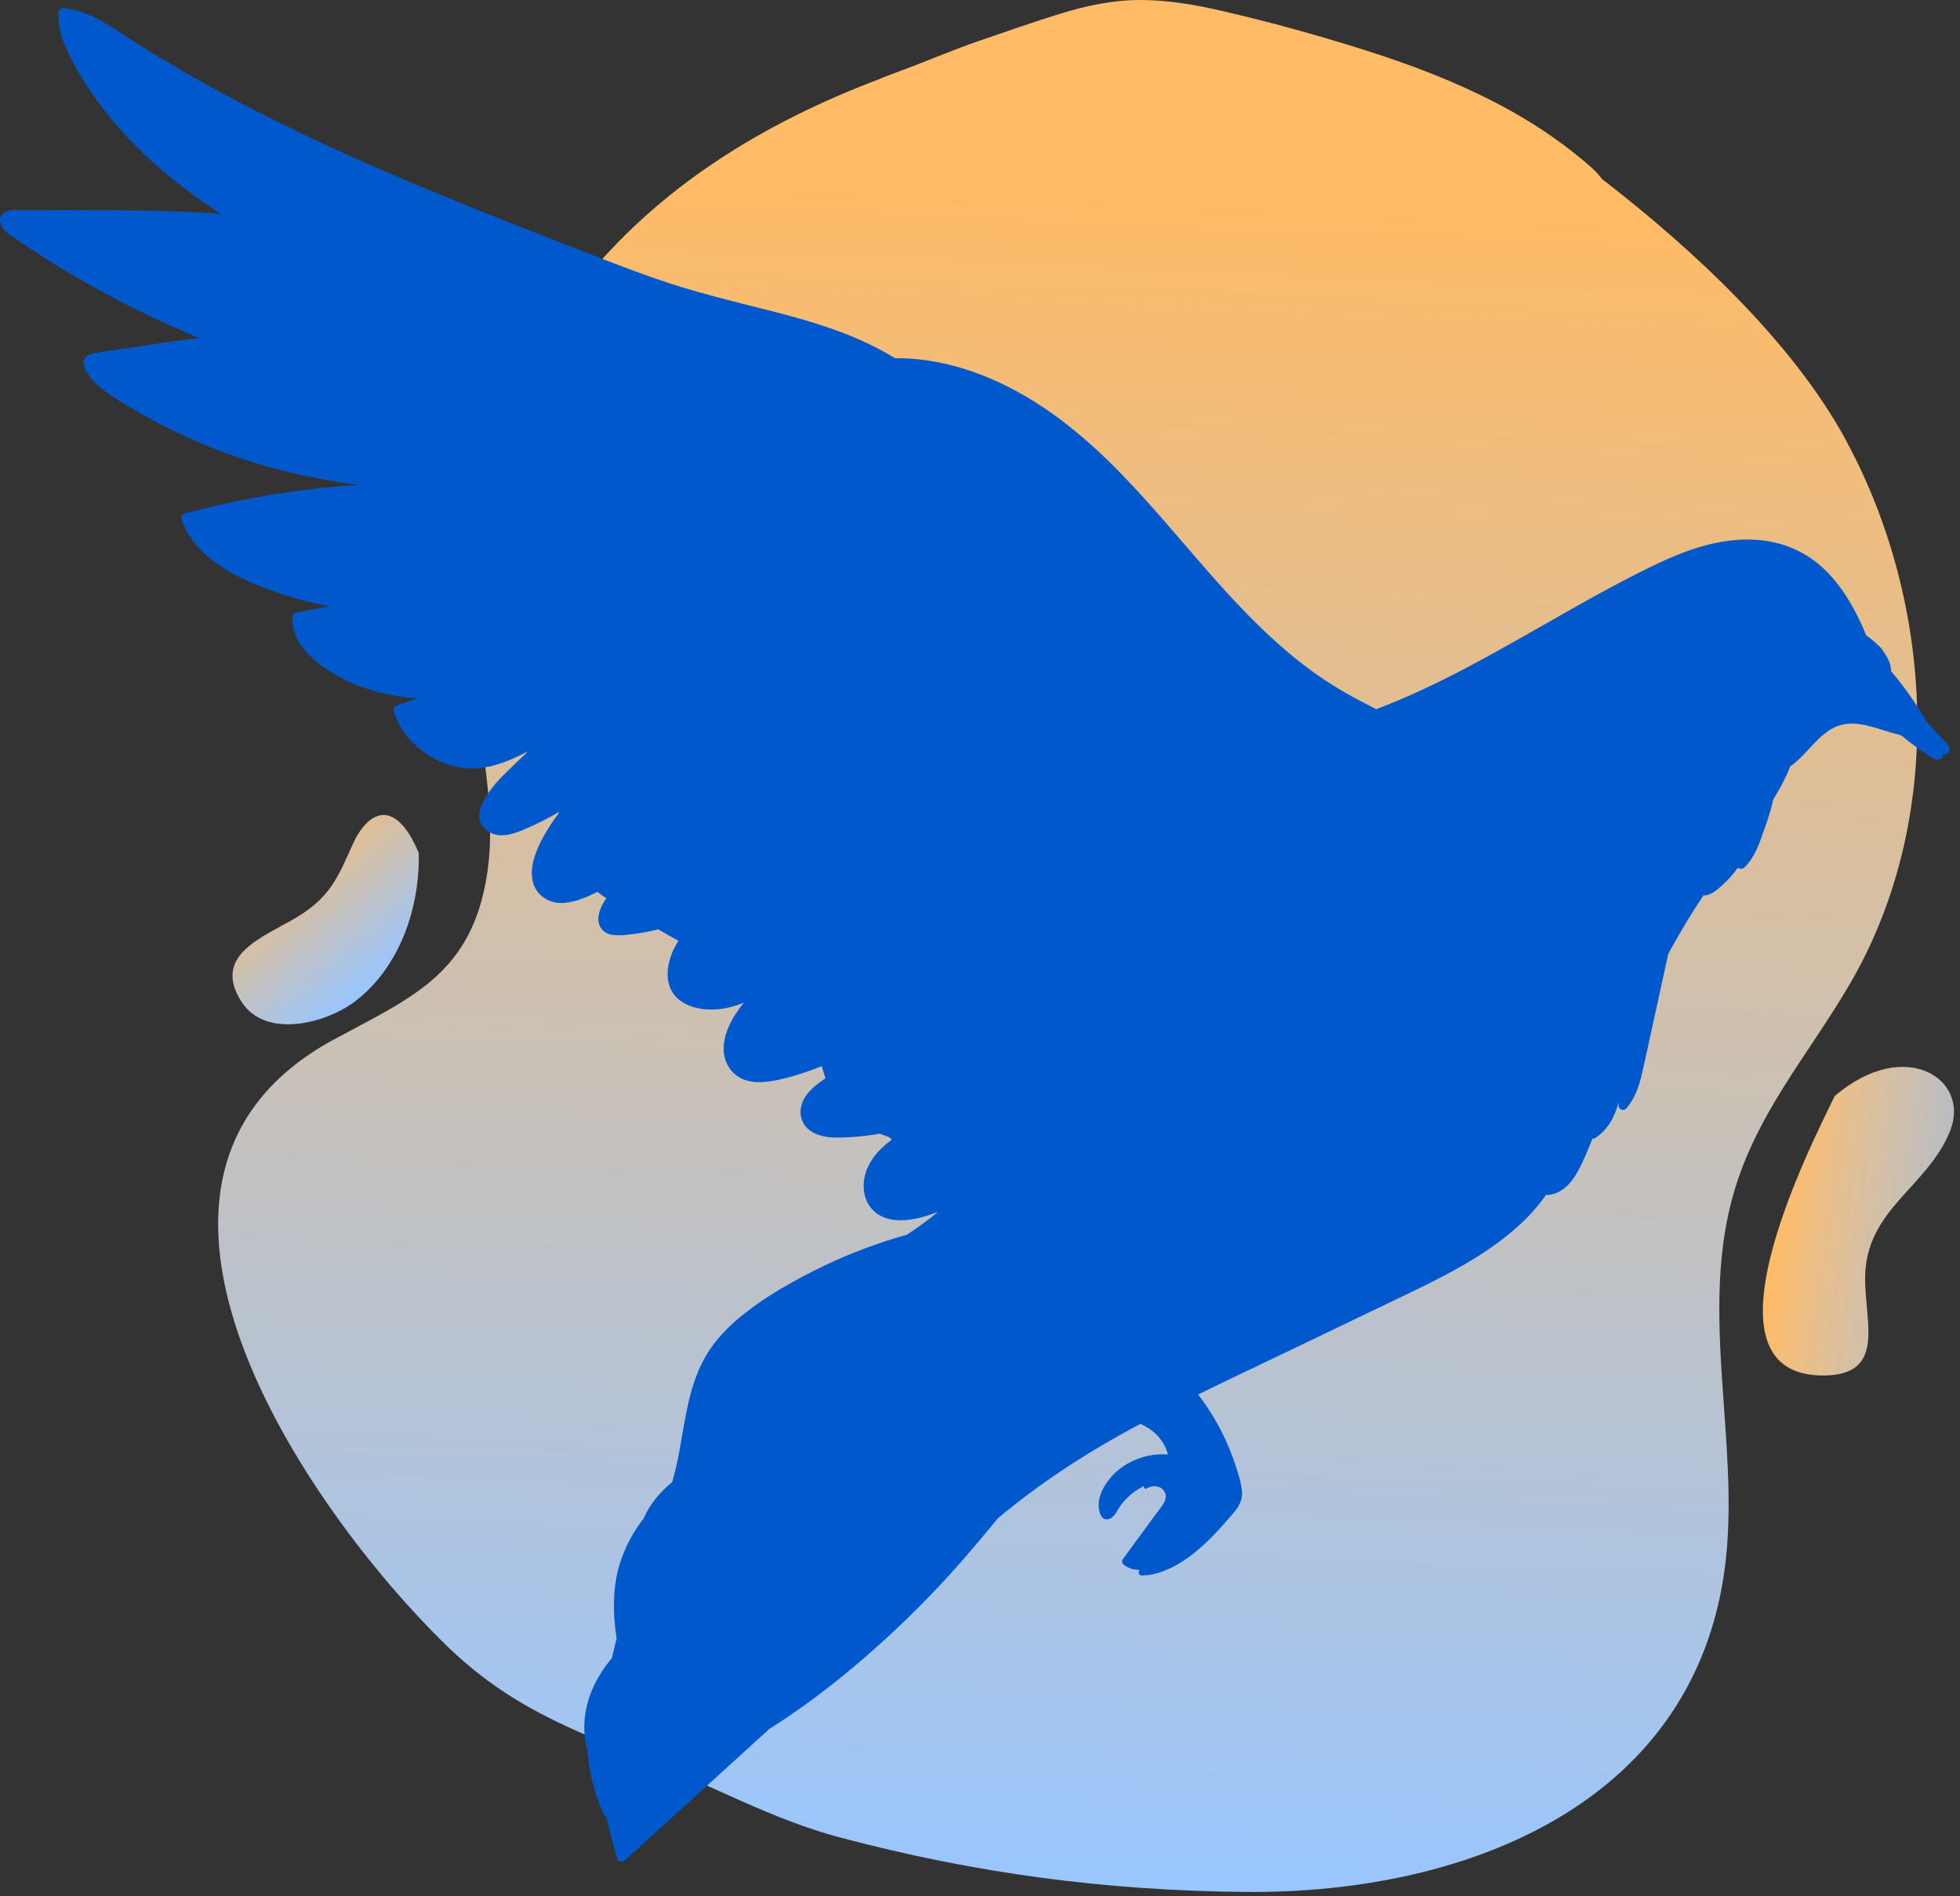 <svg width="309" height="299" viewBox="0 0 309 299" fill="none" xmlns="http://www.w3.org/2000/svg">
<rect x="0" y="0" width="309" height="299" fill="#333333" stroke="none"/>
<path d="M291.098 69.55C282.66 53.928 266.817 39.229 252.561 28.228C252.173 27.711 251.758 27.222 251.27 26.761C250.606 26.134 249.905 25.544 249.195 24.963C247.775 23.792 246.308 22.676 244.805 21.625C241.845 19.55 238.728 17.706 235.51 16.046C228.972 12.68 222.065 10.079 215.056 7.866C207.716 5.542 200.237 3.477 192.74 1.743C188.498 0.756 184.163 0 179.792 0C175.43 0 171.188 0.913 167.039 2.195C162.843 3.486 158.702 4.97 154.543 6.381C150.301 7.829 146.198 9.618 142.002 11.168C140.941 11.564 139.89 11.951 138.839 12.366C138.811 12.366 138.811 12.394 138.793 12.412C120.478 19.319 103.621 29.519 91.255 45.242C75.357 65.446 72.692 86.841 75.394 111.96C76.482 122.058 78.575 130.994 76.159 141.064C72.987 154.242 63.82 157.848 52.551 163.971C12.28 185.881 48.439 238.076 70.239 259.351C80.134 269.006 89.881 272.713 102.524 277.739C112.658 281.768 121.935 286.979 132.504 289.782C153.889 295.444 174.453 298.165 196.52 298.349C231.443 298.635 268.191 284.175 272.138 245.407C273.992 227.204 268.293 207.764 272.904 189.681C276.362 176.116 284.956 166.645 291.688 155.072C306.775 129.159 304.967 95.26 291.089 69.568L291.098 69.55Z" fill="url(#paint0_linear_507_4726)"/>
<path d="M66.016 134.507C66.228 143.129 62.973 152.701 55.844 158.004C51.243 161.434 41.873 163.813 38.102 158.013C33.26 150.562 41.652 147.731 46.761 144.66C51.999 141.506 53.216 138.491 55.595 133.17C57.873 128.07 62.207 125.46 66.016 134.498V134.507Z" fill="url(#paint1_linear_507_4726)"/>
<path d="M289.254 172.832C285.104 181.335 266.9 217.272 287.714 216.903C297.304 216.737 294.003 208.539 294.04 201.54C294.104 190.64 303.907 187.274 307.457 178.292C310.676 170.167 300.338 163.389 289.254 172.832Z" fill="url(#paint2_linear_507_4726)"/>
<path d="M307.079 117.448C306 116.277 304.921 115.115 303.833 113.953C302.459 111.583 300.919 109.305 299.222 107.157C298.862 106.705 298.493 106.262 298.125 105.829C298.171 104.75 297.627 103.717 296.972 102.813C296.861 102.62 296.741 102.435 296.594 102.251C296.428 102.048 296.216 101.845 295.985 101.651C295.773 101.439 295.561 101.227 295.321 101.034C295.026 100.785 294.722 100.554 294.417 100.333C294.353 100.287 294.279 100.25 294.215 100.204C293.541 98.498 292.739 96.847 291.826 95.27C290.406 92.808 288.645 90.484 286.404 88.713C283.905 86.731 280.963 85.578 277.8 85.209C274.397 84.813 270.93 85.338 267.675 86.343C264.318 87.385 261.136 88.916 258.001 90.502C255.004 92.024 252.062 93.629 249.13 95.27C243.228 98.581 237.4 102.029 231.406 105.193C226.721 107.664 221.926 109.96 216.974 111.832C215.563 111.104 214.143 110.403 212.759 109.619C211.09 108.669 209.458 107.673 207.881 106.576C204.718 104.372 201.776 101.864 198.991 99.198C193.145 93.582 188.045 87.266 182.706 81.189C177.339 75.075 171.668 69.126 164.908 64.534C158.545 60.2 151.186 57.046 143.44 56.548C142.675 56.502 141.891 56.474 141.116 56.493C133.794 51.956 125.264 49.955 116.992 47.88C112.483 46.745 108.001 45.547 103.612 44.025C98.945 42.411 94.362 40.585 89.761 38.796C80.843 35.329 71.944 31.834 63.147 28.081C54.386 24.346 45.727 20.353 37.308 15.908C33.066 13.667 28.888 11.316 24.794 8.826C22.784 7.599 20.792 6.336 18.818 5.054C16.983 3.865 15.102 2.703 13.036 1.956C12.031 1.596 11.008 1.375 9.947 1.264C9.55 1.227 9.302 1.615 9.265 1.947C9.043 3.929 9.643 5.838 10.445 7.636C11.192 9.315 12.086 10.938 13.046 12.496C14.945 15.595 17.177 18.49 19.63 21.155C24.093 26.015 29.294 30.128 34.809 33.734C29.912 33.319 24.997 33.245 20.082 33.18C14.659 33.107 9.228 33.097 3.805 33.162C2.809 33.171 1.362 32.941 0.532 33.642C-0.326 34.361 -0.031 35.449 0.605 36.196C1.325 37.035 2.431 37.625 3.344 38.243C4.377 38.944 5.41 39.626 6.461 40.3C10.537 42.919 14.742 45.344 19.049 47.566C23.097 49.66 27.238 51.568 31.443 53.321C27.726 53.689 24.029 54.307 20.34 54.861C19.196 55.027 18.062 55.202 16.919 55.368C16.365 55.451 15.812 55.534 15.259 55.617C14.807 55.681 14.355 55.737 13.949 55.976C12.068 57.111 14.134 59.527 15.111 60.477C16.513 61.832 18.228 62.847 19.888 63.861C21.659 64.94 23.466 65.954 25.31 66.904C28.962 68.785 32.743 70.427 36.607 71.81C43.127 74.134 49.868 75.6 56.71 76.495C53.842 76.605 50.983 76.882 48.143 77.242C44.058 77.758 39.991 78.44 35.961 79.317C33.647 79.814 31.351 80.377 29.064 80.995C28.722 81.087 28.464 81.493 28.584 81.843C30.797 88.142 37.52 91.268 43.376 93.324C46.16 94.302 49.019 95.049 51.915 95.611C50.144 95.925 48.374 96.257 46.603 96.626C46.308 96.69 46.124 96.994 46.105 97.28C45.865 102.011 50.698 105.386 54.451 107.231C57.964 108.955 61.819 109.859 65.71 110.117C64.65 110.504 63.58 110.901 62.52 111.288C62.188 111.408 61.957 111.731 62.068 112.09C63.147 115.871 66.255 118.831 69.833 120.27C71.612 120.98 73.586 121.303 75.495 121.137C77.966 120.906 80.281 119.956 82.494 118.868C82.761 118.739 83.02 118.601 83.278 118.472C82.144 119.541 81.009 120.611 79.894 121.709C78.547 123.036 77.219 124.466 76.334 126.153C75.882 127.011 75.449 127.989 75.559 128.975C75.661 129.851 76.205 130.571 76.915 131.069C78.612 132.249 80.723 131.603 82.457 130.875C84.43 130.045 86.349 129.095 88.184 128.007C88.11 128.136 88.045 128.274 87.972 128.403C86.976 129.731 86.072 131.124 85.316 132.618C84.329 134.573 83.435 136.97 84.043 139.174C84.68 141.471 86.893 142.623 89.171 142.365C90.95 142.162 92.592 141.443 94.187 140.641C94.639 140.991 95.1 141.332 95.58 141.655C94.953 142.605 94.39 143.647 94.335 144.8C94.261 146.128 95.146 147.197 96.465 147.409C97.82 147.621 99.305 147.363 100.651 147.179C101.703 147.031 102.745 146.81 103.778 146.552C104.838 147.16 105.889 147.778 106.968 148.359C105.622 150.416 104.709 153.284 105.622 155.69C106.71 158.54 110.177 159.37 112.926 159.176C114.438 159.066 115.886 158.678 117.269 158.125C116.789 158.715 116.338 159.333 115.923 159.969C114.29 162.505 113.147 165.991 115.166 168.665C117.149 171.284 120.709 170.786 123.503 170.104C125.559 169.606 127.579 168.924 129.543 168.121C129.746 168.758 129.93 169.403 130.133 170.049C129.248 170.666 128.344 171.294 127.616 172.096C126.767 173.018 126.159 174.217 126.205 175.499C126.242 176.624 126.795 177.601 127.689 178.265C129.506 179.611 132.107 179.436 134.237 179.307C135.74 179.215 137.243 179.031 138.728 178.782C139.217 178.966 139.705 179.15 140.194 179.335C140.332 179.464 140.471 179.584 140.609 179.704C140.056 180.119 139.512 180.561 139.014 181.041C137.04 182.904 135.74 185.513 136.284 188.271C136.533 189.534 137.234 190.631 138.276 191.388C139.336 192.153 140.683 192.439 141.974 192.43C143.975 192.43 145.985 191.839 147.876 191.083C147.571 191.332 147.286 191.6 146.981 191.839C146.234 192.42 145.478 192.992 144.703 193.536C144.325 193.794 143.956 194.053 143.578 194.302C143.394 194.431 143.191 194.541 143.025 194.689C142.49 194.836 141.946 194.993 141.411 195.159C136.819 196.542 132.346 198.341 128.077 200.508C123.945 202.61 119.833 205.008 116.291 208.023C114.585 209.471 113.027 211.122 111.791 212.994C110.546 214.884 109.679 217.005 109.052 219.173C107.678 223.94 107.393 228.957 105.972 233.706C104.063 235.32 102.422 237.192 101.472 239.46C101.334 239.635 101.186 239.811 101.057 239.995C99.591 242.005 98.429 244.246 97.701 246.625C96.834 249.466 96.649 252.472 96.871 255.423C96.944 256.41 97.064 257.396 97.212 258.374C96.981 259.342 96.742 260.301 96.511 261.27C96.502 261.325 96.493 261.38 96.493 261.435C93.892 264.552 92.112 268.223 92.112 272.474C92.112 273.682 92.26 274.936 92.619 276.116C92.878 279.547 93.735 282.922 95.155 286.085C95.229 286.26 95.395 286.362 95.58 286.399C96.059 288.658 96.631 290.899 97.304 293.112C97.461 293.619 98.06 293.767 98.448 293.416C102.948 289.322 107.448 285.227 111.948 281.142C115.028 278.339 118.117 275.535 121.197 272.723C123.392 271.293 125.578 269.846 127.689 268.287C130.041 266.554 132.337 264.746 134.569 262.874C139.06 259.102 143.339 255.073 147.378 250.831C150.864 247.179 154.119 243.333 157.319 239.423C163.866 233.955 171.004 229.279 178.51 225.222C178.934 224.991 179.359 224.77 179.774 224.549C181.848 225.379 183.591 227.177 184.117 229.362C180.235 229.067 176.214 230.912 174.167 234.287C173.586 235.246 173.162 236.389 173.217 237.524C173.254 238.391 173.613 239.894 174.803 239.552C175.79 239.267 176.186 238.012 176.758 237.275C177.367 236.472 178.123 235.753 178.944 235.172C179.386 234.859 179.856 234.573 180.336 234.324C180.244 234.582 180.511 234.895 180.788 234.72C181.728 234.13 183.158 234.268 183.656 235.366C184.191 236.546 182.955 237.763 182.319 238.639C180.548 241.074 178.759 243.49 176.989 245.915C176.832 246.128 176.887 246.524 177.09 246.69C177.828 247.308 178.75 247.585 179.681 247.557C179.377 247.843 179.488 248.47 179.995 248.442C180.613 248.405 181.184 248.396 181.784 248.258C182.337 248.129 182.872 247.972 183.398 247.769C184.486 247.354 185.528 246.81 186.505 246.174C188.543 244.846 190.323 243.167 191.974 241.397C192.794 240.521 193.578 239.617 194.362 238.704C195.247 237.671 195.939 236.611 195.81 235.191C195.681 233.835 195.238 232.47 194.814 231.179C194.408 229.916 193.92 228.671 193.385 227.463C192.195 224.77 190.674 222.234 188.885 219.901C194.03 217.374 199.222 214.94 204.386 212.459C209.172 210.154 213.967 207.857 218.753 205.552C222.774 203.625 226.822 201.734 230.686 199.503C234.366 197.382 237.898 194.929 240.876 191.886C241.946 190.788 242.905 189.617 243.781 188.391C243.855 188.427 243.938 188.446 244.012 188.446C247.258 188.178 248.798 184.849 249.95 182.23C250.338 181.345 250.707 180.451 251.057 179.547C251.205 179.575 251.361 179.547 251.5 179.464C253.584 178.062 254.58 176.061 255.17 173.848C255.17 174.014 255.17 174.18 255.17 174.346C255.17 174.927 255.935 175.277 256.341 174.835C257.743 173.295 258.398 171.303 258.868 169.302C259.421 166.913 259.919 164.516 260.445 162.127C261.302 158.226 262.151 154.326 263.008 150.416C263.737 149.088 264.475 147.76 265.249 146.46C266.301 144.671 267.407 142.918 268.56 141.194C269.722 141.323 270.976 140.087 271.741 139.387C272.571 138.621 273.318 137.763 273.973 136.841C274.268 137.053 274.692 137.09 275.006 136.795C276.666 135.209 277.376 132.968 278.113 130.866C278.538 129.667 278.962 128.459 279.285 127.223C279.386 126.854 279.451 126.485 279.534 126.117C280.382 124.752 281.166 123.332 281.821 121.856C281.977 121.496 282.125 121.128 282.272 120.768C282.328 120.768 282.392 120.768 282.448 120.722C283.923 119.615 285.104 118.121 286.404 116.821C287.483 115.742 288.755 114.7 290.268 114.313C293.173 113.566 296.188 115.05 298.954 115.751C299.139 115.797 299.323 115.834 299.508 115.871C299.655 115.963 299.812 116.046 299.969 116.139C300.338 116.452 300.716 116.757 301.112 117.052C301.795 117.568 302.459 118.103 303.178 118.564C303.519 118.785 303.87 119.016 304.22 119.237C304.635 119.495 305.096 119.818 305.613 119.754C306.055 119.698 306.35 119.394 306.35 119.007C307.171 119.145 307.66 118.084 307.106 117.476L307.079 117.448Z" fill="#0059CC"/>
<defs>
<linearGradient id="paint0_linear_507_4726" x1="181.5" y1="31" x2="170.173" y2="298.092" gradientUnits="userSpaceOnUse">
<stop stop-color="#FFBB66"/>
<stop offset="1" stop-color="#99C6FF"/>
</linearGradient>
<linearGradient id="paint1_linear_507_4726" x1="45.5" y1="129" x2="63.856" y2="150.989" gradientUnits="userSpaceOnUse">
<stop stop-color="#FFBB66"/>
<stop offset="1" stop-color="#99C6FF"/>
</linearGradient>
<linearGradient id="paint2_linear_507_4726" x1="279.972" y1="194.175" x2="306.106" y2="197.665" gradientUnits="userSpaceOnUse">
<stop stop-color="#FFBB66"/>
<stop offset="1" stop-color="#EFF6FF" stop-opacity="0.7"/>
</linearGradient>
</defs>
</svg>

